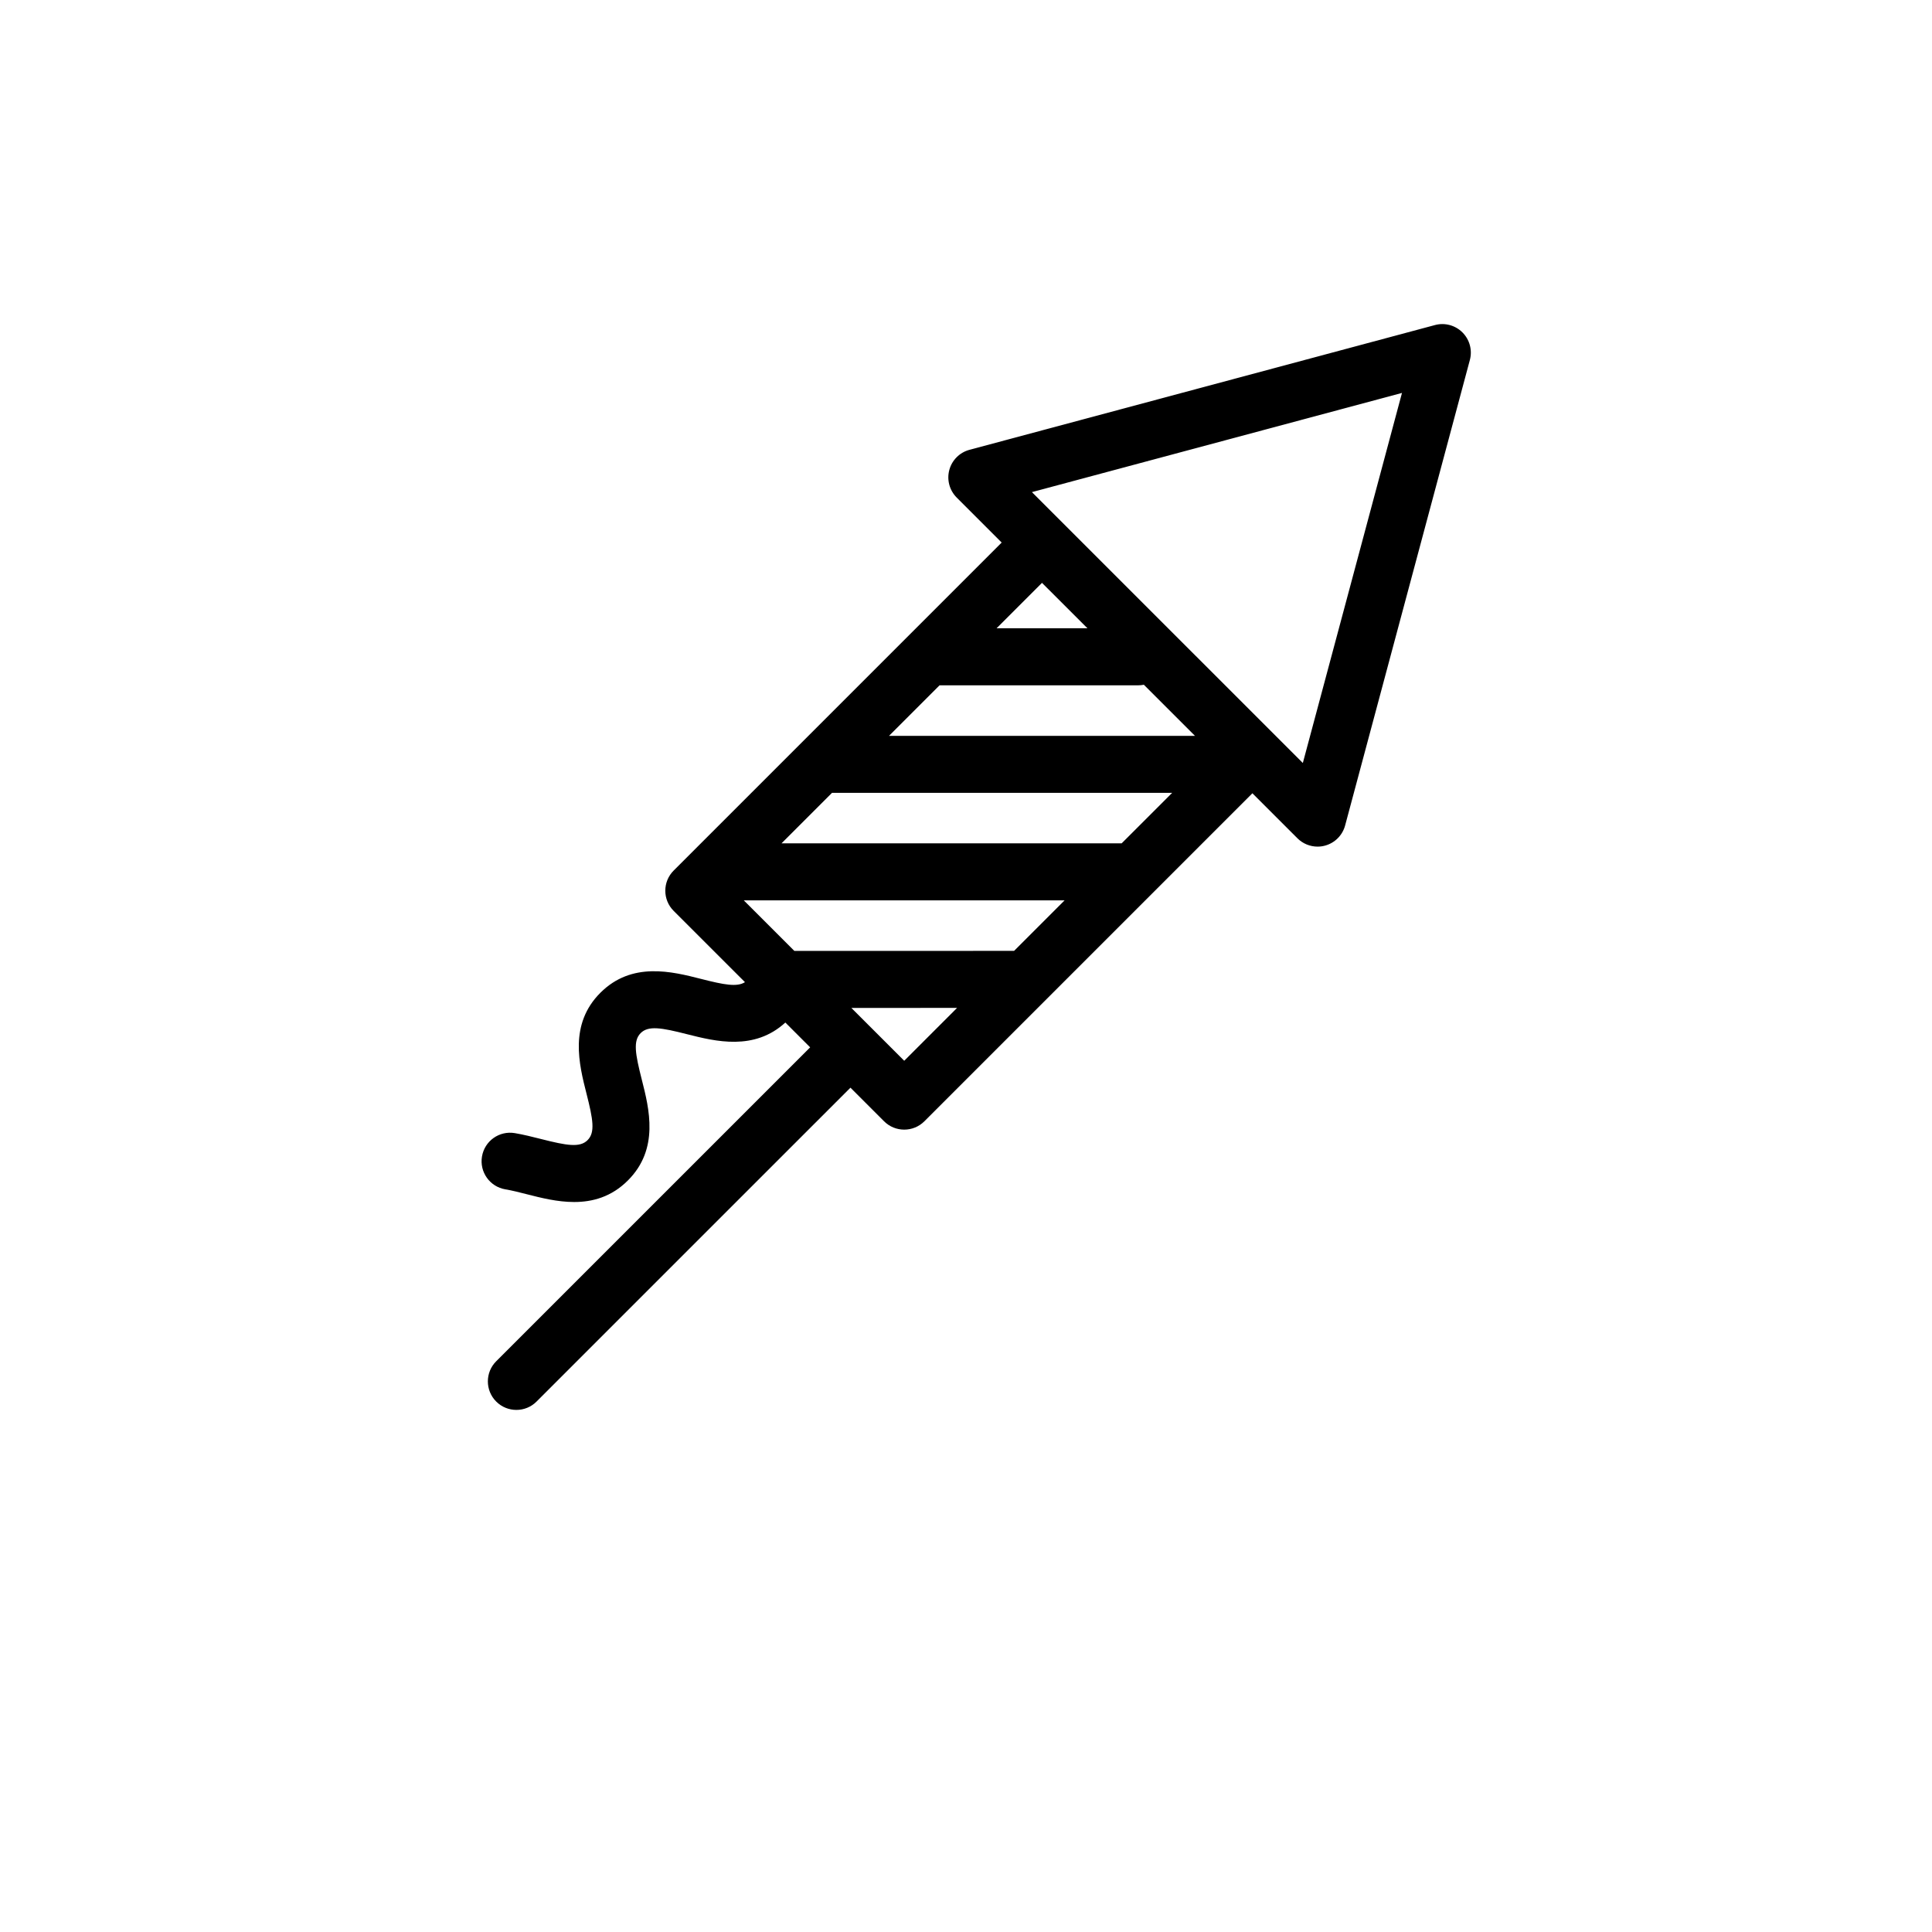 <?xml version="1.0" encoding="UTF-8"?>
<!-- The Best Svg Icon site in the world: iconSvg.co, Visit us! https://iconsvg.co -->
<svg fill="#000000" width="800px" height="800px" version="1.1" viewBox="144 144 512 512" xmlns="http://www.w3.org/2000/svg">
 <path d="m531.57 232.1c-1.91-1.91-4.691-2.66-7.301-1.953l-123.35 33.059c-2.609 0.699-4.644 2.734-5.344 5.344s0.047 5.391 1.953 7.301l11.926 11.926-86.926 86.93c-2.953 2.953-2.953 7.734 0 10.688l18.895 18.887c-2.106 1.336-5.496 0.707-11.598-0.852-7.758-1.977-18.379-4.676-26.723 3.668-8.344 8.34-5.644 18.969-3.672 26.73 1.738 6.832 2.332 10.277 0.289 12.316-2.039 2.047-5.492 1.445-12.328-0.293-2.336-0.594-4.676-1.176-6.953-1.562-4.125-0.699-8.016 2.074-8.707 6.191-0.695 4.117 2.082 8.016 6.195 8.707 1.883 0.316 3.809 0.816 5.738 1.309 3.691 0.941 8.039 2.047 12.48 2.047 4.887 0 9.891-1.344 14.262-5.719 8.344-8.344 5.644-18.973 3.672-26.73-1.738-6.832-2.332-10.277-0.293-12.316 2.035-2.031 5.477-1.441 12.312 0.301 7.559 1.918 17.801 4.449 26.027-3.098l6.574 6.574-83.195 83.184c-2.953 2.949-2.953 7.738 0 10.688 1.477 1.477 3.41 2.211 5.344 2.211 1.934 0 3.871-0.734 5.344-2.211l83.188-83.184 8.906 8.906c1.477 1.477 3.406 2.211 5.344 2.211 1.93 0 3.871-0.734 5.344-2.211l86.926-86.926 11.93 11.926c1.43 1.438 3.367 2.211 5.344 2.211 0.656 0 1.309-0.082 1.953-0.258 2.609-0.699 4.644-2.734 5.344-5.344l33.059-123.36c0.695-2.606-0.047-5.387-1.957-7.297zm-111.43 66.363 12.043 12.035h-24.078zm-36.512 126.65-8.906-8.906h-0.004l-5.098-5.098 28.012-0.004zm29.117-29.121-58.242 0.004-13.387-13.387h85.008zm28.5-28.496h-90.137l13.383-13.383 90.148-0.004zm-61.641-28.492 13.387-13.387h52.629c0.523 0 1.027-0.055 1.516-0.152l13.543 13.539zm109.66 7.199-71.793-71.789 98.07-26.285z"/>
</svg>